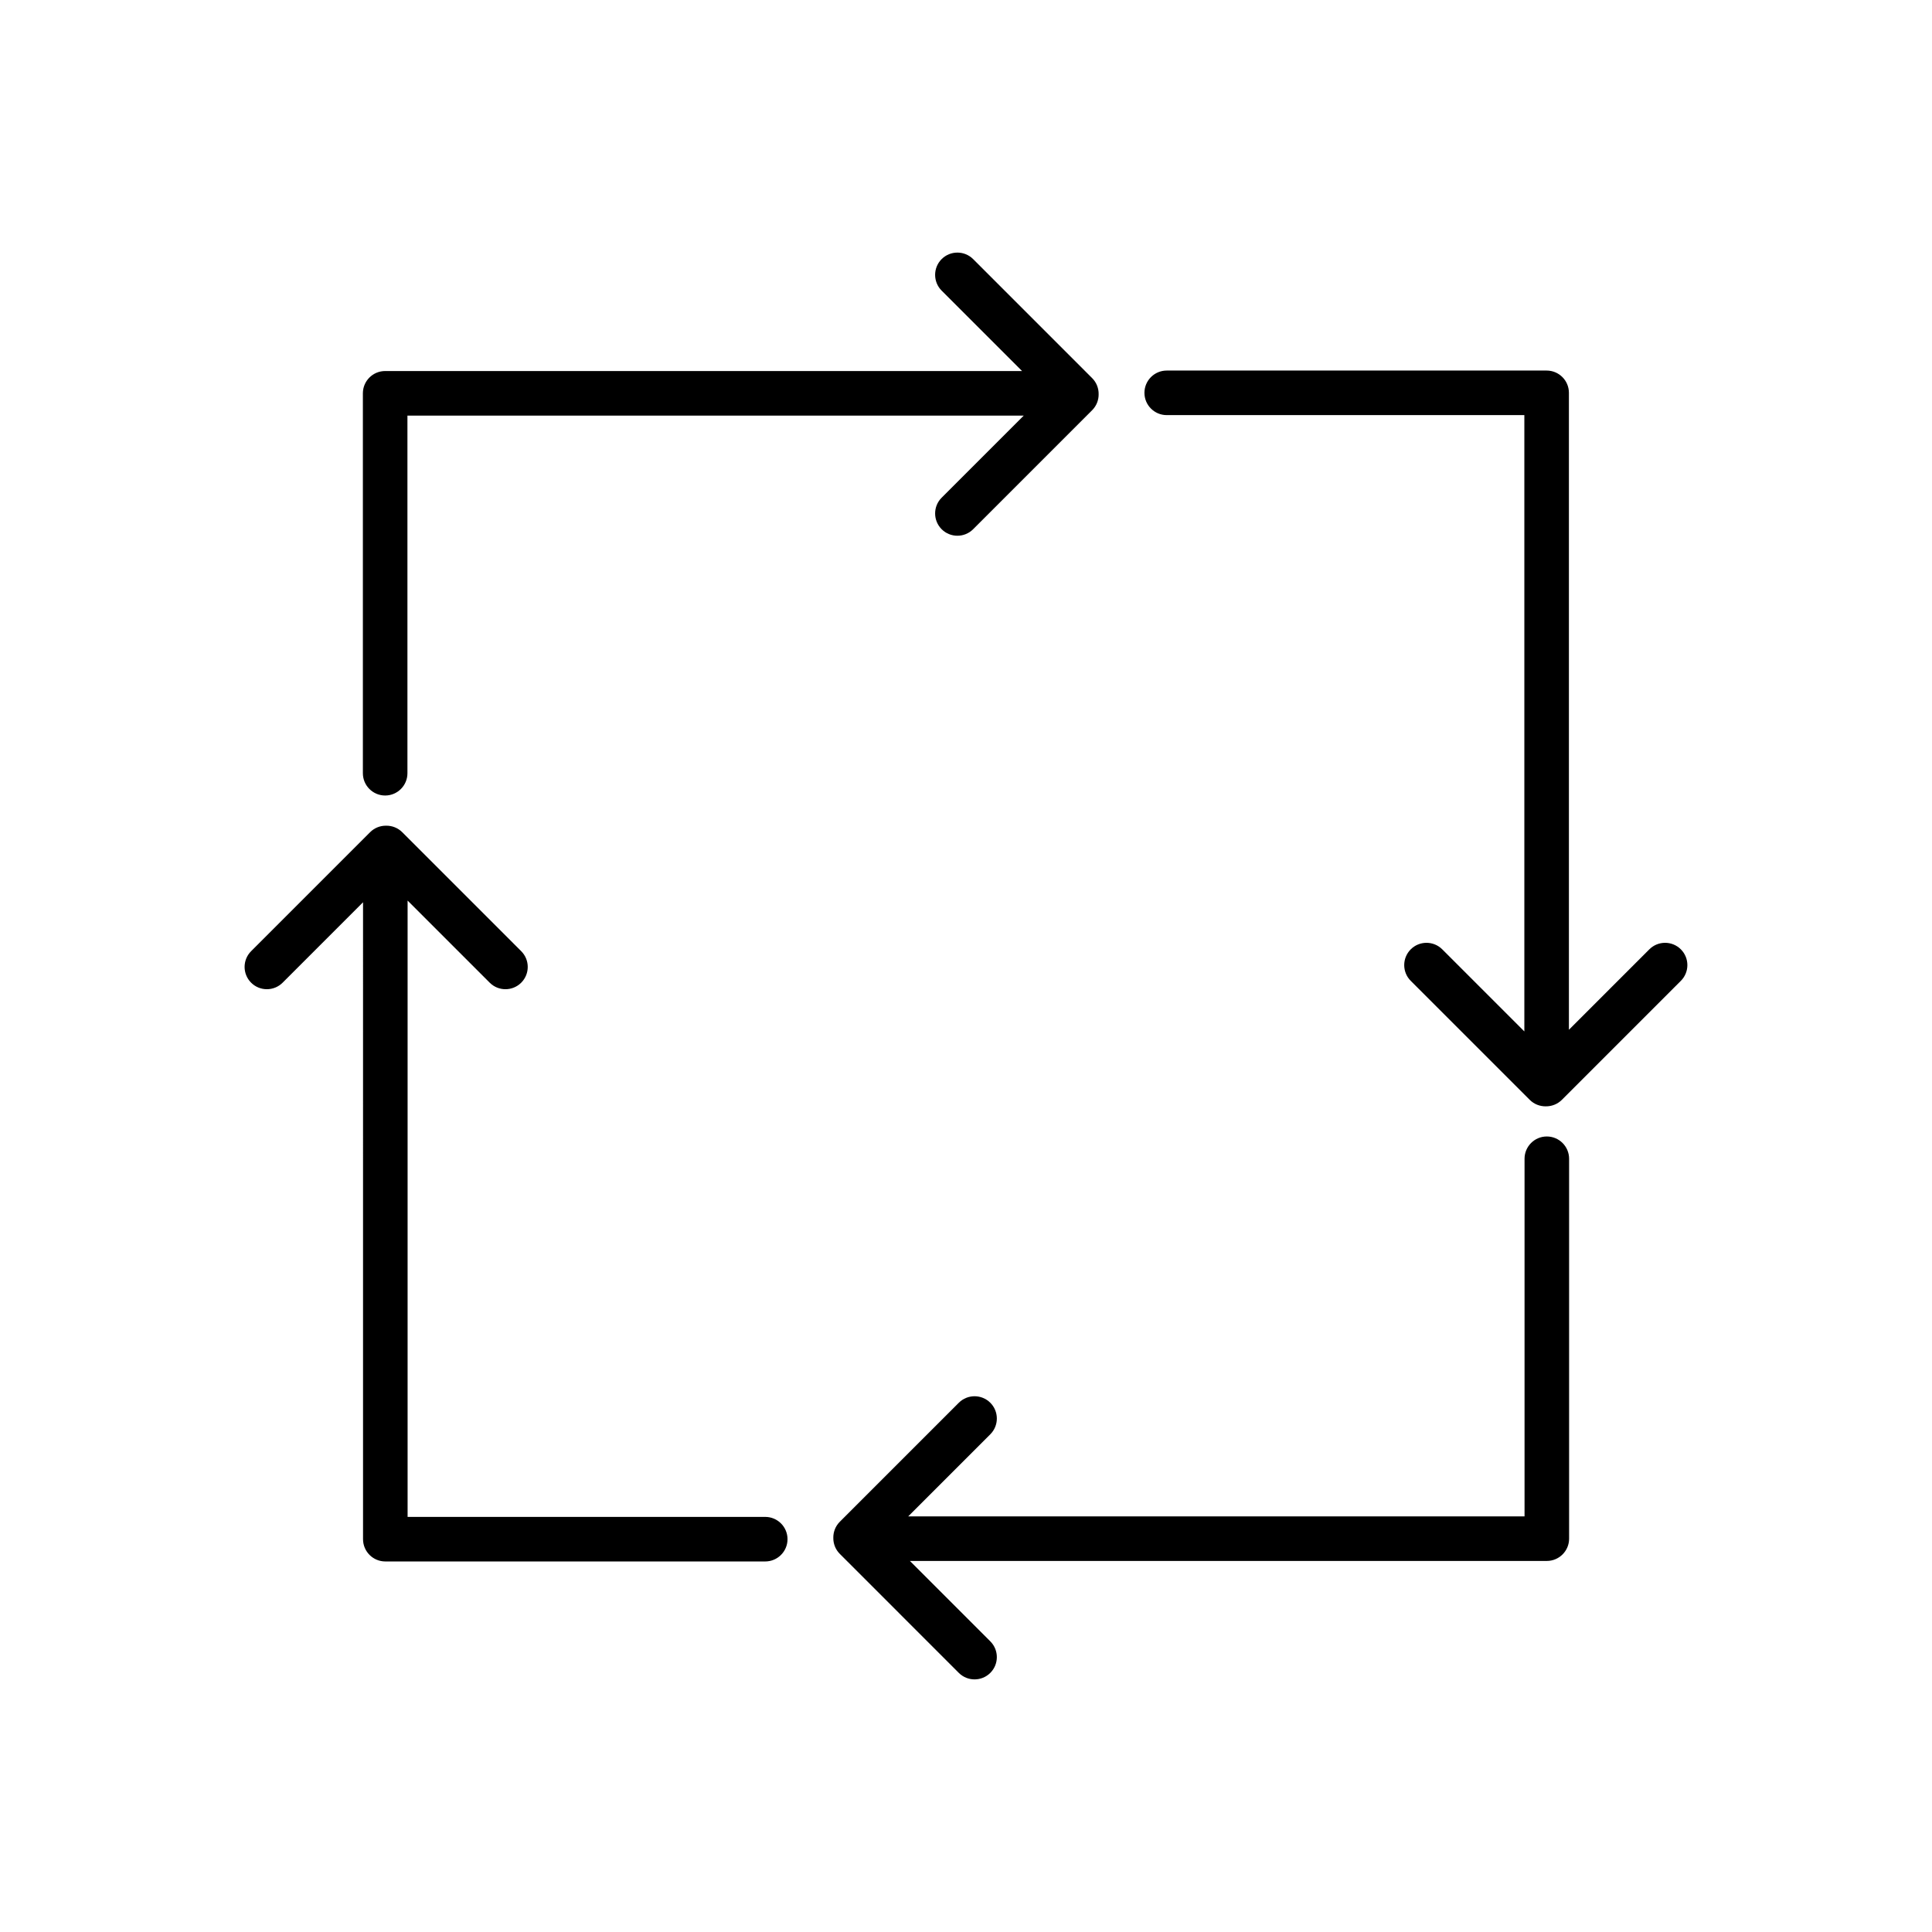 <?xml version="1.0" encoding="UTF-8"?>
<!-- The Best Svg Icon site in the world: iconSvg.co, Visit us! https://iconsvg.co -->
<svg fill="#000000" width="800px" height="800px" version="1.1" viewBox="144 144 512 512" xmlns="http://www.w3.org/2000/svg">
 <path d="m384.68 545.86h163.34v-94.777c0-3.258 2.644-5.906 5.902-5.906s5.906 2.648 5.906 5.906v100.68c0 3.258-2.644 5.902-5.906 5.902h-168.79l21.312 21.312c2.305 2.305 2.305 6.047 0 8.352-2.305 2.301-6.047 2.301-8.352 0l-31.527-31.531c-1.172-1.172-1.75-2.719-1.727-4.262-0.023-1.539 0.555-3.086 1.727-4.262l31.527-31.527c2.305-2.305 6.047-2.305 8.352 0 2.305 2.305 2.305 6.047 0 8.352zm-144.47-162.75-21.312 21.312c-2.305 2.305-6.047 2.305-8.348 0-2.305-2.305-2.305-6.043 0-8.348l31.527-31.527c1.172-1.176 2.719-1.75 4.262-1.727 1.539-0.023 3.086 0.551 4.262 1.727l31.527 31.527c2.305 2.305 2.305 6.043 0 8.348-2.305 2.305-6.047 2.305-8.348 0l-21.762-21.758v163.33h94.777c3.262 0 5.906 2.644 5.906 5.906 0 3.258-2.644 5.902-5.906 5.902h-100.68c-3.262 0-5.906-2.644-5.906-5.902zm307.76 34.23v-163.33h-94.777c-3.258 0-5.906-2.644-5.906-5.902 0-3.258 2.648-5.906 5.906-5.906h100.68c3.262 0 5.906 2.644 5.906 5.906v168.79l21.312-21.312c2.305-2.305 6.047-2.305 8.352 0 2.305 2.305 2.305 6.047 0 8.348l-31.527 31.531c-1.176 1.172-2.723 1.746-4.262 1.727-1.543 0.02-3.09-0.555-4.262-1.727l-31.531-31.531c-2.305-2.301-2.305-6.043 0-8.348 2.305-2.305 6.047-2.305 8.352 0zm-133.11-175.01-21.316-21.312c-2.301-2.305-2.301-6.047 0-8.352 2.305-2.301 6.047-2.301 8.352 0l31.527 31.531c1.176 1.172 1.75 2.723 1.727 4.262 0.023 1.539-0.551 3.086-1.727 4.262l-31.527 31.527c-2.305 2.305-6.047 2.305-8.352 0-2.301-2.305-2.301-6.047 0-8.352l21.762-21.758h-163.33v94.777c0 3.262-2.648 5.906-5.906 5.906-3.258 0-5.902-2.644-5.902-5.906v-100.68c0-3.262 2.644-5.906 5.902-5.906z" fill-rule="evenodd"/>
</svg>